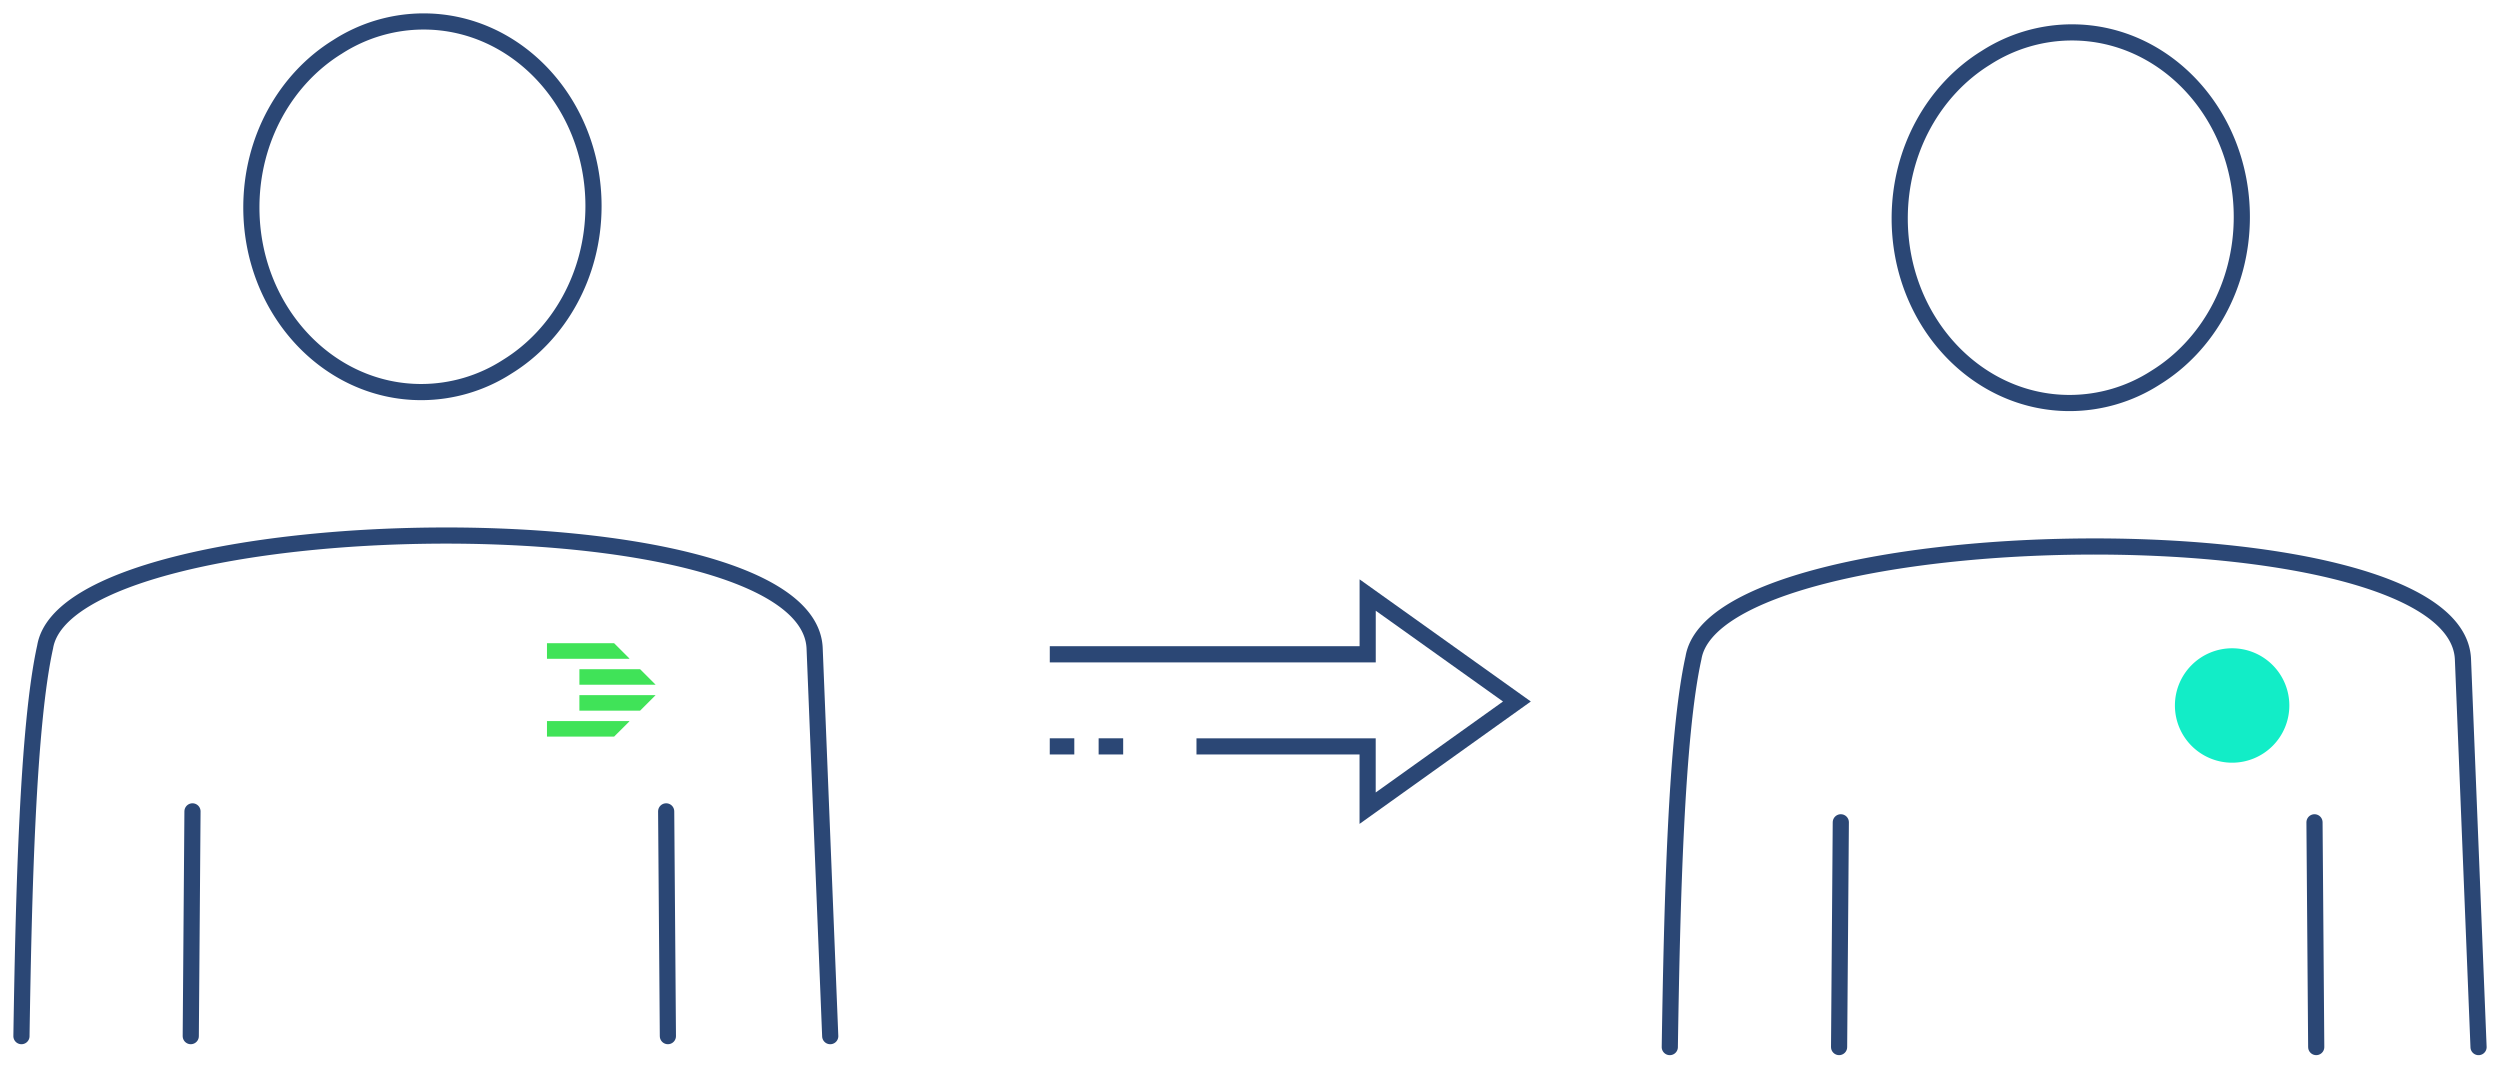 <svg xmlns="http://www.w3.org/2000/svg" xmlns:xlink="http://www.w3.org/1999/xlink" width="464" height="198.318" viewBox="0 0 464 198.318"><defs><clipPath id="clip-path"><rect id="Rectangle_703" data-name="Rectangle 703" width="464" height="198.318" fill="none"></rect></clipPath><clipPath id="clip-path-2"><rect id="Rectangle_704" data-name="Rectangle 704" width="50.424" height="33.966" fill="none"></rect></clipPath></defs><g id="Group_1464" data-name="Group 1464" transform="translate(0 0)"><path id="Path_1809" data-name="Path 1809" d="M73.4,52.6h59V41.6L160.1,61.36l-27.709,19.8V69.69H100.626" transform="translate(121.44 68.839)" fill="none" stroke="#2b4775" stroke-miterlimit="10" stroke-width="3"></path><line id="Line_86" data-name="Line 86" x1="4.555" transform="translate(203.906 138.529)" fill="none" stroke="#2b4775" stroke-miterlimit="10" stroke-width="3"></line><line id="Line_87" data-name="Line 87" x1="4.555" transform="translate(194.836 138.529)" fill="none" stroke="#2b4775" stroke-miterlimit="10" stroke-width="3"></line><g id="Group_1459" data-name="Group 1459" transform="translate(0 0)"><g id="Group_1458" data-name="Group 1458" clip-path="url(#clip-path)"><path id="Path_1810" data-name="Path 1810" d="M76.14,1.5c17.412,0,31.532,15.336,31.532,34.258,0,12.779-6.443,23.926-15.994,29.811A29.5,29.5,0,0,1,75.7,70.286c-17.412,0-31.529-15.336-31.529-34.255,0-12.782,6.44-23.921,15.983-29.811A29.511,29.511,0,0,1,76.14,1.5Zm75.468,188.324-2.894-71.972C147.552,88.916,10.345,91.069,5.9,117.562c-3.228,14.558-3.985,45.686-4.4,72.261" transform="translate(2.482 2.483)" fill="none" stroke="#2b4775" stroke-linecap="round" stroke-linejoin="round" stroke-width="3"></path><line id="Line_88" data-name="Line 88" x1="0.319" y1="41.717" transform="translate(123.641 150.59)" fill="none" stroke="#2b4775" stroke-linecap="round" stroke-linejoin="round" stroke-width="3"></line><line id="Line_89" data-name="Line 89" x1="0.319" y2="41.717" transform="translate(35.406 150.589)" fill="none" stroke="#2b4775" stroke-linecap="round" stroke-linejoin="round" stroke-width="3"></line></g></g><g id="Group_1461" data-name="Group 1461" transform="translate(84.876 119.383)"><g id="Group_1460" data-name="Group 1460" clip-path="url(#clip-path-2)"><path id="Path_1811" data-name="Path 1811" d="M38.242,44.971v2.888H53.53v-.066l-2.825-2.822Z" transform="translate(-21.6 -44.972)" fill="#40e358"></path><path id="Path_1812" data-name="Path 1812" d="M54.659,49.674H40.51V46.786H51.771Z" transform="translate(-17.848 -41.97)" fill="#40e358"></path><path id="Path_1813" data-name="Path 1813" d="M54.661,48.6l-2.888,2.888H40.509V48.6Z" transform="translate(-17.85 -38.97)" fill="#40e358"></path><path id="Path_1814" data-name="Path 1814" d="M53.53,50.413v.066L50.705,53.3H38.242V50.413Z" transform="translate(-21.6 -35.968)" fill="#40e358"></path></g></g><g id="Group_1463" data-name="Group 1463" transform="translate(0 0)"><g id="Group_1462" data-name="Group 1462" clip-path="url(#clip-path)"><path id="Path_1815" data-name="Path 1815" d="M191.384,2.265c17.412,0,31.532,15.336,31.532,34.258,0,12.779-6.443,23.926-15.994,29.811a29.5,29.5,0,0,1-15.973,4.717c-17.412,0-31.529-15.336-31.529-34.255,0-12.782,6.44-23.921,15.983-29.811A29.511,29.511,0,0,1,191.384,2.265Zm75.468,188.324-2.894-71.972c-1.163-28.935-138.369-26.782-142.81-.289-3.228,14.558-3.985,45.686-4.4,72.261" transform="translate(193.166 3.749)" fill="none" stroke="#2b4775" stroke-linecap="round" stroke-linejoin="round" stroke-width="3"></path><line id="Line_90" data-name="Line 90" x1="0.319" y1="41.717" transform="translate(429.571 152.619)" fill="none" stroke="#2b4775" stroke-linecap="round" stroke-linejoin="round" stroke-width="3"></line><line id="Line_91" data-name="Line 91" x1="0.319" y2="41.717" transform="translate(341.335 152.618)" fill="none" stroke="#2b4775" stroke-linecap="round" stroke-linejoin="round" stroke-width="3"></line><path id="Path_1816" data-name="Path 1816" d="M173.3,55.943a10.618,10.618,0,1,1-10.618-10.618A10.619,10.619,0,0,1,173.3,55.943" transform="translate(251.601 74.996)" fill="#12edc7"></path></g></g></g></svg>